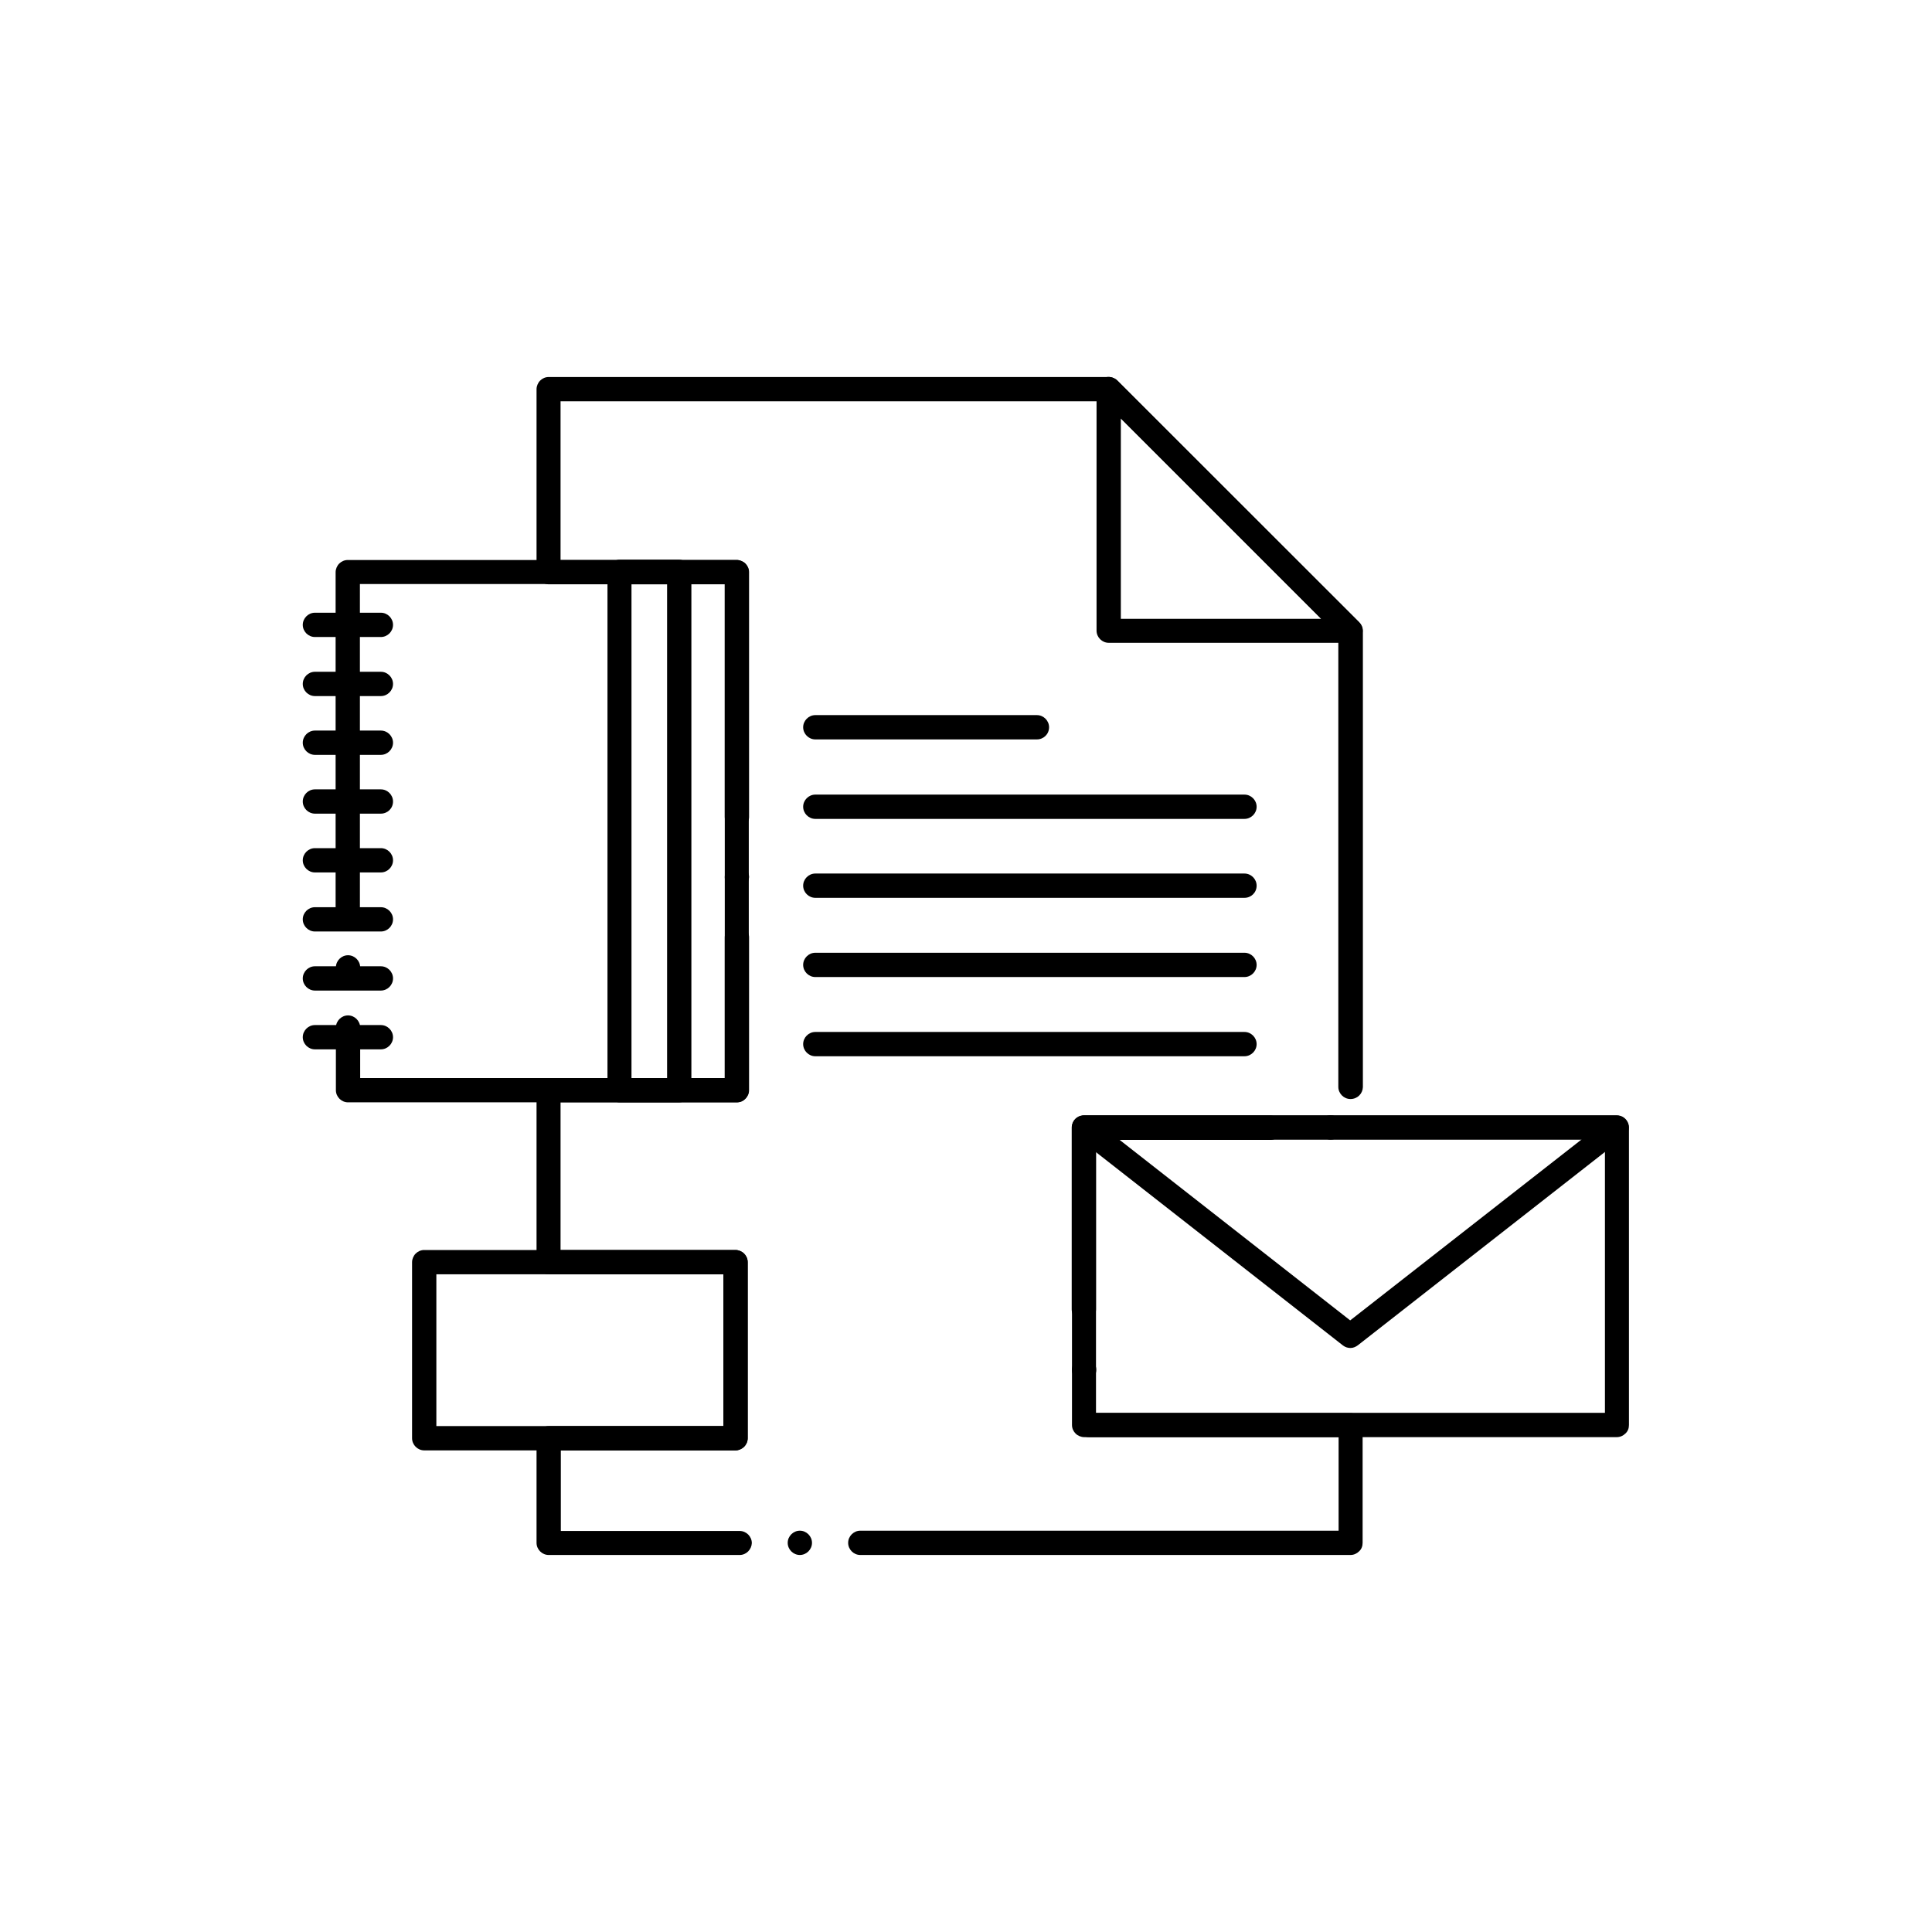 <?xml version="1.0" encoding="utf-8"?>
<!-- Generator: Adobe Illustrator 26.0.2, SVG Export Plug-In . SVG Version: 6.00 Build 0)  -->
<svg version="1.1" id="Livello_1" xmlns="http://www.w3.org/2000/svg" xmlns:xlink="http://www.w3.org/1999/xlink" x="0px" y="0px"
	 viewBox="0 0 700 700" style="enable-background:new 0 0 700 700;" xml:space="preserve">
<g>
	<path d="M311.7,563.4c-2.4,0-4.4-2-4.4-4.4c0-2.4,2-4.4,4.4-4.4H485v-33.9h-92.2c-1.1,0-2.3-0.5-3.1-1.3c-0.8-0.8-1.3-1.9-1.3-3.1
		V408.6c0-1.1,0.5-2.3,1.3-3.1c0.8-0.8,1.9-1.3,3.1-1.3h67.5c2.4,0,4.4,2,4.4,4.4s-2,4.4-4.4,4.4h-63.2v99h92.2
		c1.1,0,2.3,0.5,3.1,1.3c0.8,0.8,1.3,1.9,1.3,3.1V559c0,1.2-0.4,2.3-1.3,3.1c-0.8,0.8-1.9,1.3-3.1,1.3L311.7,563.4z M289.8,563.4
		c-2.4,0-4.4-2-4.4-4.4c0-2.4,2-4.4,4.4-4.4c2.4,0,4.4,2,4.4,4.4C294.2,561.4,292.2,563.4,289.8,563.4z M268,563.4h-69.2
		c-1.2,0-2.3-0.5-3.1-1.3c-0.8-0.8-1.3-1.9-1.3-3.1v-37.9c0-1.1,0.5-2.3,1.3-3.1c0.8-0.8,1.9-1.3,3.1-1.3h63.3v-55h-63.3
		c-1.2,0-2.3-0.5-3.1-1.3c-0.8-0.8-1.3-1.9-1.3-3.1V395c0-1.1,0.5-2.3,1.3-3.1c0.8-0.8,1.9-1.3,3.1-1.3h63.8v-51
		c0-2.4,2-4.4,4.4-4.4c2.4,0,4.4,2,4.4,4.4V395c0,1.2-0.5,2.3-1.3,3.1c-0.8,0.8-1.9,1.3-3.1,1.3h-63.9v53.5h63.4
		c1.1,0,2.3,0.5,3.1,1.3c0.8,0.8,1.3,1.9,1.3,3.1v63.8c0,1.2-0.5,2.3-1.3,3.1c-0.8,0.8-1.9,1.3-3.1,1.3l-63.3,0v29.2H268
		c2.4,0,4.4,2,4.4,4.4C272.3,561.4,270.4,563.4,268,563.4z M482.1,412.9c-2.4,0-4.4-2-4.4-4.4s2-4.4,4.4-4.4c2.4,0,4.4,2,4.4,4.4
		C486.5,411,484.6,412.9,482.1,412.9z M489.3,398.2c-2.4,0-4.4-2-4.4-4.4V230.4l-85-85H203.1v57.5H267c1.1,0,2.3,0.5,3.1,1.3
		c0.8,0.8,1.3,1.9,1.3,3.1v88.7c0,2.4-2,4.4-4.4,4.4c-2.4,0-4.4-2-4.4-4.4v-84.3h-63.8c-1.2,0-2.3-0.5-3.1-1.3
		c-0.8-0.8-1.3-1.9-1.3-3.1V141c0-1.1,0.5-2.3,1.3-3.1c0.8-0.8,1.9-1.3,3.1-1.3h203c1.1,0,2.3,0.5,3.1,1.3l87.6,87.6
		c0.8,0.8,1.3,1.9,1.3,3.1v165.3C493.7,396.3,491.8,398.2,489.3,398.2L489.3,398.2z M267,322.2c-2.4,0-4.4-2-4.4-4.4
		c0-2.4,2-4.4,4.4-4.4c2.4,0,4.4,2,4.4,4.4C271.3,320.2,269.4,322.2,267,322.2z"/>
	<path d="M585.8,520.7H394.6c-2.4,0-4.4-2-4.4-4.4c0-2.4,2-4.4,4.4-4.4h186.9v-99H397.1v61.5c0,2.4-2,4.4-4.4,4.4
		c-2.4,0-4.4-2-4.4-4.4v-65.8c0-1.1,0.5-2.3,1.3-3.1c0.8-0.8,1.9-1.3,3.1-1.3h193.1c1.2,0,2.3,0.5,3.1,1.3c0.8,0.8,1.3,1.9,1.3,3.1
		v107.7c0,1.2-0.4,2.3-1.3,3.1C588.1,520.2,587,520.7,585.8,520.7L585.8,520.7z M392.8,500.7c-2.4,0-4.4-2-4.4-4.4s2-4.4,4.4-4.4
		c2.4,0,4.4,2,4.4,4.4S395.2,500.7,392.8,500.7z"/>
	<path d="M489.3,488.4c-1,0-1.9-0.3-2.7-0.9L390,411.9c-1.5-1.2-2-3.1-1.4-4.9c0.6-1.8,2.3-2.9,4.1-2.9h193.1c1.9,0,3.5,1.2,4.1,2.9
		c0.6,1.8,0,3.7-1.4,4.9L492,487.4C491.2,488,490.3,488.4,489.3,488.4L489.3,488.4z M405.4,412.8l83.8,65.6l83.9-65.6H405.4z"/>
	<path d="M267,399.4H126.1c-1.2,0-2.3-0.5-3.1-1.3c-0.8-0.8-1.3-1.9-1.3-3.1v-22.7c0-2.4,2-4.4,4.4-4.4c2.4,0,4.4,2,4.4,4.4v18.3
		h132.1l0-179H130.4v117c0,2.4-2,4.4-4.4,4.4c-2.4,0-4.4-2-4.4-4.4V207.3c0-1.1,0.5-2.3,1.3-3.1c0.8-0.8,1.9-1.3,3.1-1.3h140.9
		c1.1,0,2.3,0.5,3.1,1.3c0.8,0.8,1.3,1.9,1.3,3.1V395c0,1.2-0.5,2.3-1.3,3.1C269.2,399,268.1,399.4,267,399.4L267,399.4z
		 M126.1,354.9c-2.4,0-4.4-2-4.4-4.4c0-2.4,2-4.4,4.4-4.4c2.4,0,4.4,2,4.4,4.4C130.5,352.9,128.5,354.9,126.1,354.9z"/>
	<path d="M138,230.8h-23.9c-2.4,0-4.4-2-4.4-4.4c0-2.4,2-4.4,4.4-4.4H138c2.4,0,4.4,2,4.4,4.4C142.4,228.8,140.4,230.8,138,230.8z"
		/>
	<path d="M138,252.2h-23.9c-2.4,0-4.4-2-4.4-4.4c0-2.4,2-4.4,4.4-4.4H138c2.4,0,4.4,2,4.4,4.4C142.4,250.2,140.4,252.2,138,252.2z"
		/>
	<path d="M138,273.5h-23.9c-2.4,0-4.4-2-4.4-4.4c0-2.4,2-4.4,4.4-4.4H138c2.4,0,4.4,2,4.4,4.4C142.4,271.5,140.4,273.5,138,273.5z"
		/>
	<path d="M138,294.8h-23.9c-2.4,0-4.4-2-4.4-4.4c0-2.4,2-4.4,4.4-4.4H138c2.4,0,4.4,2,4.4,4.4C142.4,292.9,140.4,294.8,138,294.8z"
		/>
	<path d="M138,316.1h-23.9c-2.4,0-4.4-2-4.4-4.4s2-4.4,4.4-4.4H138c2.4,0,4.4,2,4.4,4.4S140.4,316.1,138,316.1z"/>
	<path d="M138,337.5h-23.9c-2.4,0-4.4-2-4.4-4.4c0-2.4,2-4.4,4.4-4.4H138c2.4,0,4.4,2,4.4,4.4C142.4,335.5,140.4,337.5,138,337.5z"
		/>
	<path d="M138,358.9h-23.9c-2.4,0-4.4-2-4.4-4.4c0-2.4,2-4.4,4.4-4.4H138c2.4,0,4.4,2,4.4,4.4C142.4,356.9,140.4,358.9,138,358.9z"
		/>
	<path d="M138,380.2h-23.9c-2.4,0-4.4-2-4.4-4.4c0-2.4,2-4.4,4.4-4.4H138c2.4,0,4.4,2,4.4,4.4C142.4,378.2,140.4,380.2,138,380.2z"
		/>
	<path d="M246.1,399.4h-21.6c-1.2,0-2.3-0.5-3.1-1.3c-0.8-0.8-1.3-1.9-1.3-3.1V207.2c0-1.1,0.5-2.3,1.3-3.1c0.8-0.8,1.9-1.3,3.1-1.3
		h21.6c1.1,0,2.3,0.5,3.1,1.3c0.8,0.8,1.3,1.9,1.3,3.1V395c0,1.2-0.5,2.3-1.3,3.1C248.3,399,247.2,399.4,246.1,399.4z M228.8,390.7
		h12.9l0-179h-12.9L228.8,390.7z"/>
	<path d="M489.3,232.9h-87.6c-1.2,0-2.3-0.5-3.1-1.3c-0.8-0.8-1.3-1.9-1.3-3.1l0-87.6c0-1.8,1.1-3.4,2.7-4c1.6-0.7,3.5-0.3,4.8,1
		l87.6,87.5c1.3,1.3,1.6,3.1,1,4.8C492.7,231.9,491.1,232.9,489.3,232.9L489.3,232.9z M406.1,224.2h72.6l-72.6-72.6V224.2z"/>
	<path d="M375.7,267.9h-80.3c-2.4,0-4.4-2-4.4-4.4c0-2.4,2-4.4,4.4-4.4h80.3c2.4,0,4.4,2,4.4,4.4C380.1,266,378.1,267.9,375.7,267.9
		z"/>
	<path d="M450.9,296.7H295.4c-2.4,0-4.4-2-4.4-4.4c0-2.4,2-4.4,4.4-4.4h155.5c2.4,0,4.4,2,4.4,4.4
		C455.3,294.7,453.3,296.7,450.9,296.7z"/>
	<path d="M450.9,325.3H295.4c-2.4,0-4.4-2-4.4-4.4c0-2.4,2-4.4,4.4-4.4h155.5c2.4,0,4.4,2,4.4,4.4
		C455.3,323.4,453.3,325.3,450.9,325.3z"/>
	<path d="M450.9,354H295.4c-2.4,0-4.4-2-4.4-4.4c0-2.4,2-4.4,4.4-4.4h155.5c2.4,0,4.4,2,4.4,4.4C455.3,352,453.3,354,450.9,354z"/>
	<path d="M450.9,382.7H295.4c-2.4,0-4.4-2-4.4-4.4c0-2.4,2-4.4,4.4-4.4h155.5c2.4,0,4.4,2,4.4,4.4
		C455.3,380.7,453.3,382.7,450.9,382.7z"/>
	<path d="M266.5,525.5H153.7c-1.2,0-2.3-0.5-3.1-1.3c-0.8-0.8-1.3-1.9-1.3-3.1v-63.8c0-1.1,0.5-2.3,1.3-3.1c0.8-0.8,1.9-1.3,3.1-1.3
		h112.8c1.1,0,2.3,0.5,3.1,1.3c0.8,0.8,1.3,1.9,1.3,3.1v63.8c0,1.2-0.5,2.3-1.3,3.1C268.7,525,267.6,525.5,266.5,525.5z
		 M158.1,516.7h104v-55l-104,0V516.7z"/>
</g>
</svg>
